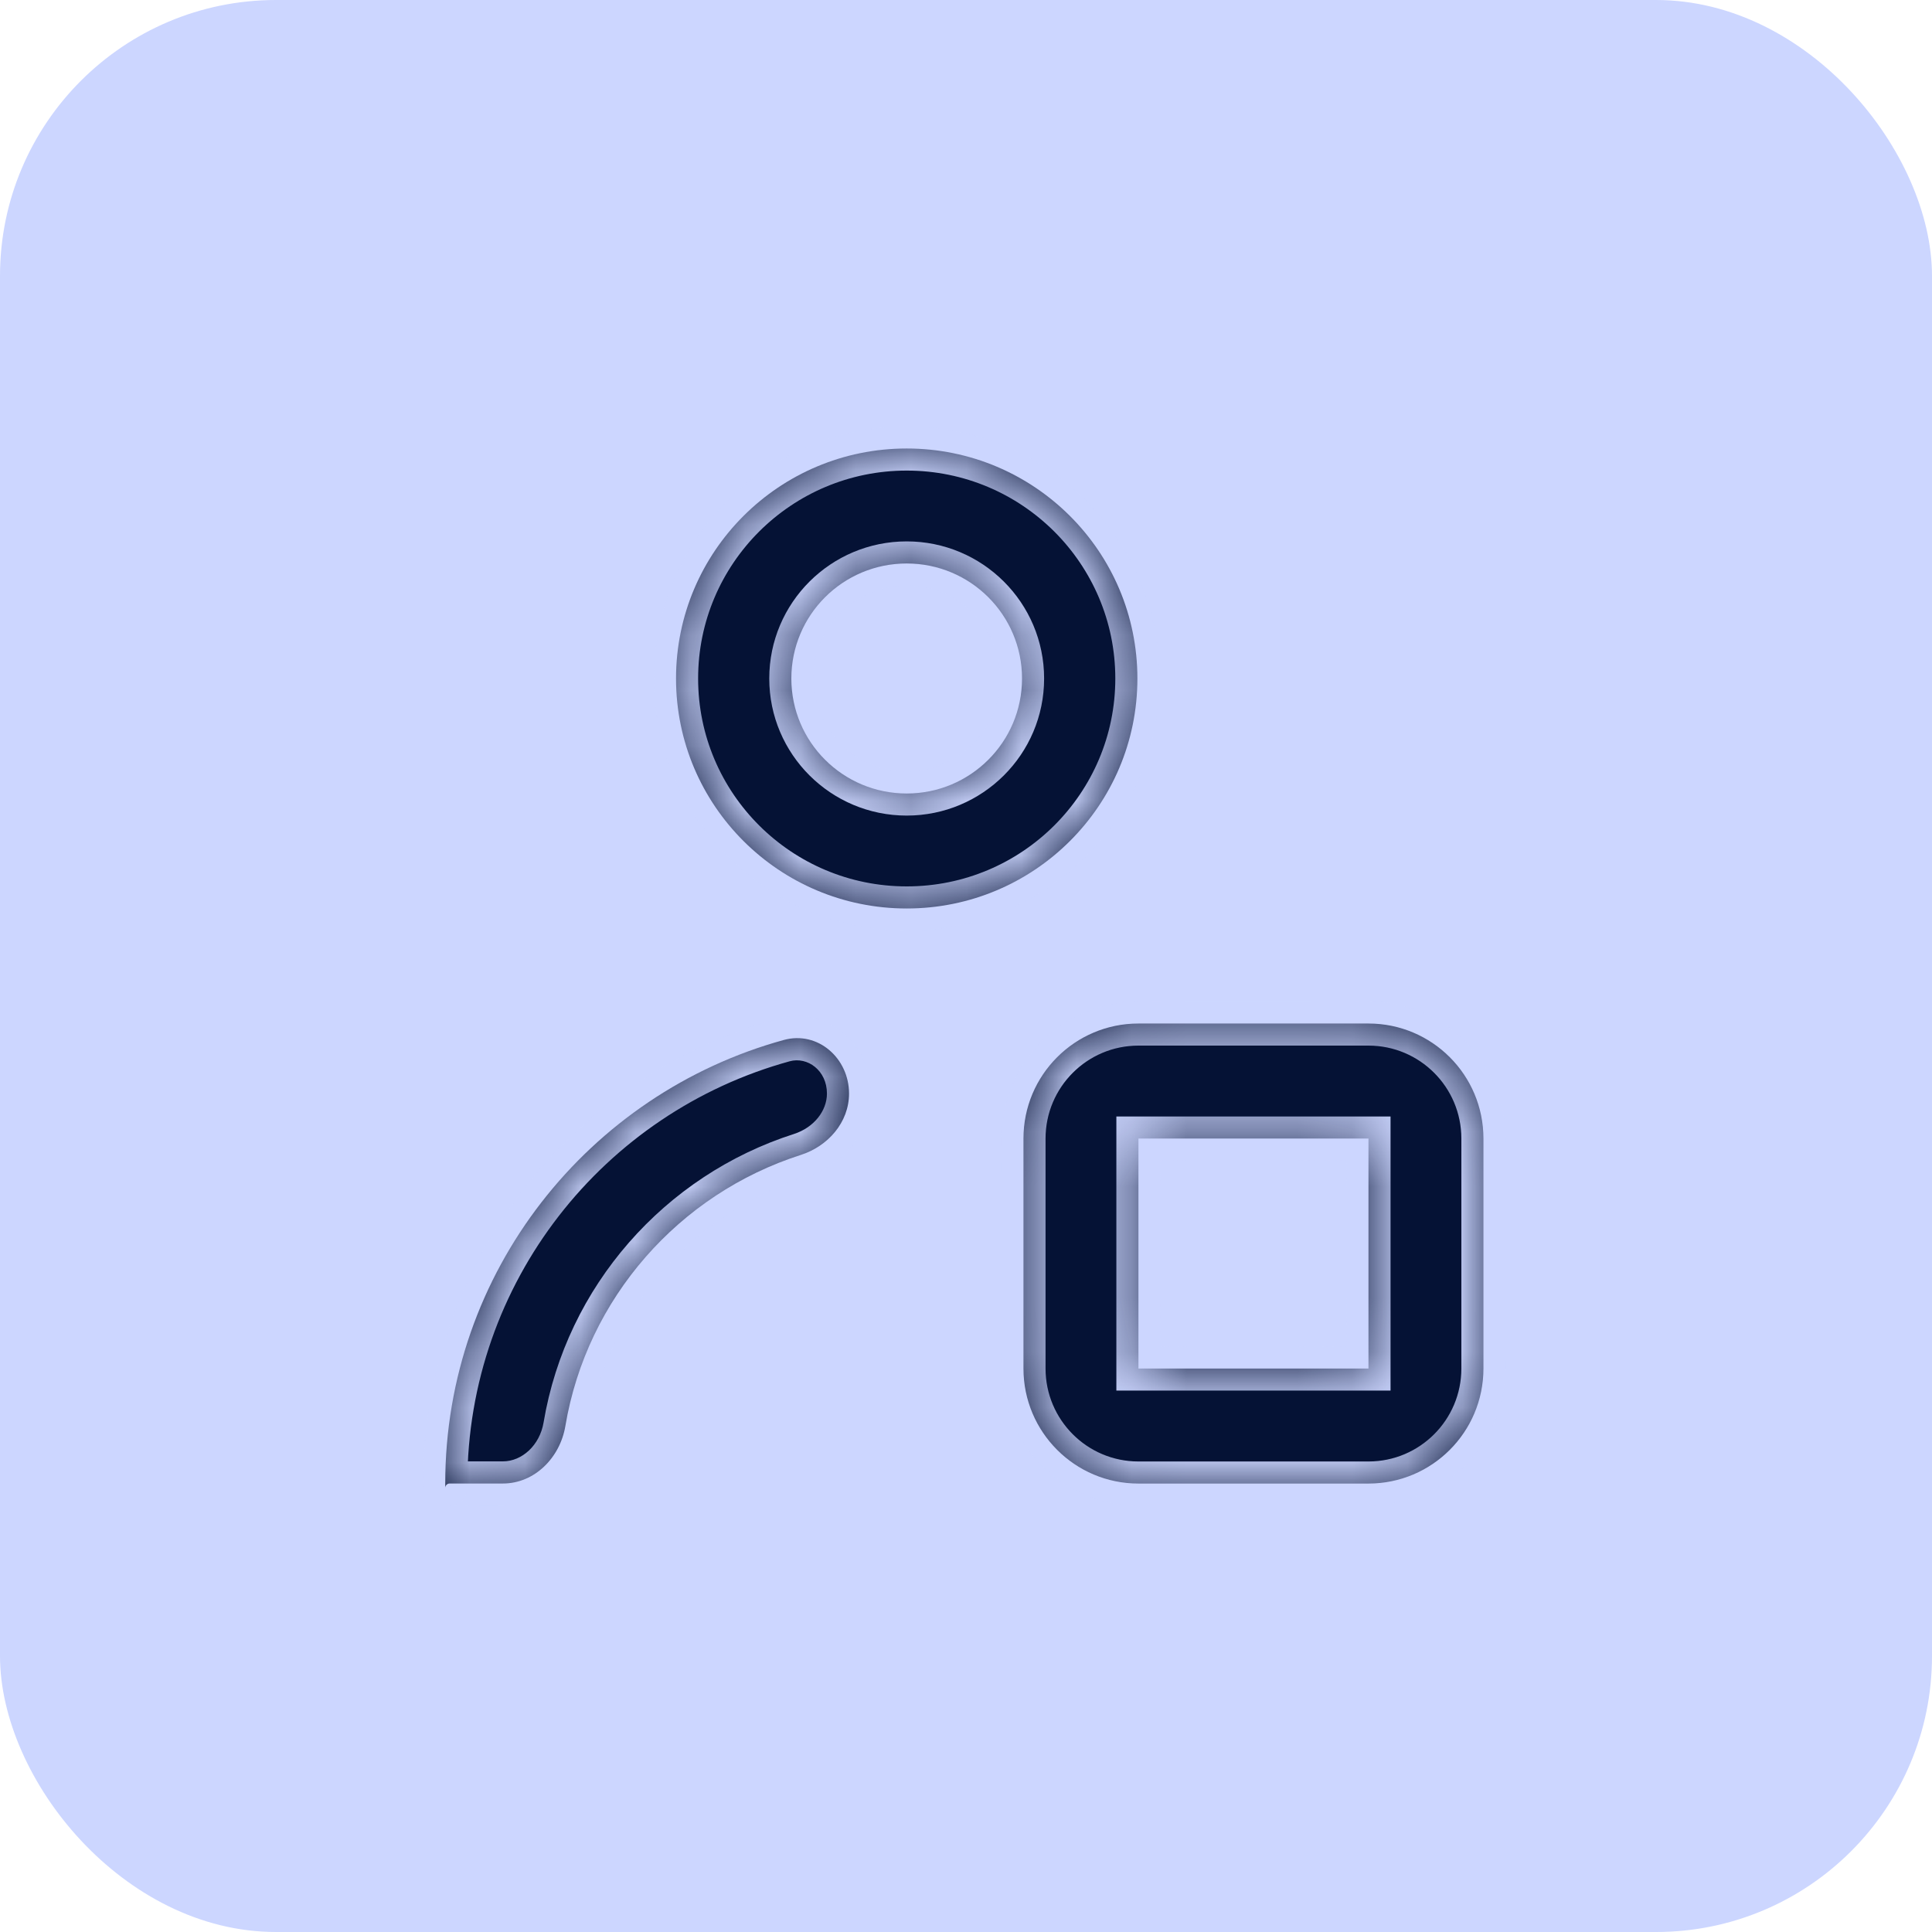 <svg width="35" height="35" viewBox="0 0 35 35" fill="none" xmlns="http://www.w3.org/2000/svg">
<rect width="35" height="35" rx="5" fill="#CCD6FF"/>
<g clip-path="url(#clip0_8149_1414)">
<mask id="path-2-inside-1_8149_1414" fill="white">
<path fill-rule="evenodd" clip-rule="evenodd" d="M16.426 16.458C18.734 16.458 20.605 14.593 20.605 12.292C20.605 9.99 18.734 8.125 16.426 8.125C14.118 8.125 12.247 9.99 12.247 12.292C12.247 14.593 14.118 16.458 16.426 16.458ZM16.426 14.375C17.58 14.375 18.515 13.442 18.515 12.292C18.515 11.141 17.58 10.208 16.426 10.208C15.271 10.208 14.336 11.141 14.336 12.292C14.336 13.442 15.271 14.375 16.426 14.375ZM15.381 19.811C15.381 19.171 14.817 18.671 14.2 18.84C10.664 19.811 8.066 23.041 8.066 26.875C8.066 26.901 8.067 26.928 8.067 26.954C8.067 26.91 8.102 26.875 8.146 26.875H9.111C9.688 26.875 10.147 26.403 10.242 25.834C10.632 23.515 12.304 21.629 14.506 20.923C15.001 20.765 15.381 20.331 15.381 19.811ZM16.425 35.209C16.46 35.209 16.495 35.208 16.531 35.208H16.32C16.355 35.208 16.39 35.209 16.425 35.209ZM18.541 20.626C18.541 19.475 19.474 18.542 20.624 18.542H24.791C25.942 18.542 26.874 19.475 26.874 20.626V24.792C26.874 25.943 25.942 26.876 24.791 26.876H20.624C19.474 26.876 18.541 25.943 18.541 24.792V20.626ZM20.624 20.626H24.791V24.792H20.624V20.626Z"/>
</mask>
<path fill-rule="evenodd" clip-rule="evenodd" d="M16.426 16.458C18.734 16.458 20.605 14.593 20.605 12.292C20.605 9.99 18.734 8.125 16.426 8.125C14.118 8.125 12.247 9.99 12.247 12.292C12.247 14.593 14.118 16.458 16.426 16.458ZM16.426 14.375C17.58 14.375 18.515 13.442 18.515 12.292C18.515 11.141 17.58 10.208 16.426 10.208C15.271 10.208 14.336 11.141 14.336 12.292C14.336 13.442 15.271 14.375 16.426 14.375ZM15.381 19.811C15.381 19.171 14.817 18.671 14.2 18.84C10.664 19.811 8.066 23.041 8.066 26.875C8.066 26.901 8.067 26.928 8.067 26.954C8.067 26.91 8.102 26.875 8.146 26.875H9.111C9.688 26.875 10.147 26.403 10.242 25.834C10.632 23.515 12.304 21.629 14.506 20.923C15.001 20.765 15.381 20.331 15.381 19.811ZM16.425 35.209C16.46 35.209 16.495 35.208 16.531 35.208H16.32C16.355 35.208 16.39 35.209 16.425 35.209ZM18.541 20.626C18.541 19.475 19.474 18.542 20.624 18.542H24.791C25.942 18.542 26.874 19.475 26.874 20.626V24.792C26.874 25.943 25.942 26.876 24.791 26.876H20.624C19.474 26.876 18.541 25.943 18.541 24.792V20.626ZM20.624 20.626H24.791V24.792H20.624V20.626Z" fill="#051235"/>
<path d="M14.2 18.84L14.306 19.226L14.306 19.226L14.2 18.84ZM8.067 26.954L7.667 26.958L8.467 26.954H8.067ZM10.242 25.834L10.637 25.901L10.637 25.901L10.242 25.834ZM14.506 20.923L14.384 20.543L14.384 20.543L14.506 20.923ZM16.531 35.208L16.536 35.608L16.531 34.808V35.208ZM16.32 35.208V34.808L16.315 35.608L16.32 35.208ZM24.791 20.626H25.191V20.226H24.791V20.626ZM20.624 20.626V20.226H20.224V20.626H20.624ZM24.791 24.792V25.192H25.191V24.792H24.791ZM20.624 24.792H20.224V25.192H20.624V24.792ZM20.205 12.292C20.205 14.371 18.515 16.058 16.426 16.058V16.858C18.954 16.858 21.005 14.815 21.005 12.292H20.205ZM16.426 8.525C18.515 8.525 20.205 10.213 20.205 12.292H21.005C21.005 9.768 18.954 7.725 16.426 7.725V8.525ZM12.647 12.292C12.647 10.213 14.338 8.525 16.426 8.525V7.725C13.898 7.725 11.847 9.768 11.847 12.292H12.647ZM16.426 16.058C14.338 16.058 12.647 14.371 12.647 12.292H11.847C11.847 14.815 13.898 16.858 16.426 16.858V16.058ZM18.115 12.292C18.115 13.22 17.36 13.975 16.426 13.975V14.775C17.799 14.775 18.915 13.664 18.915 12.292H18.115ZM16.426 10.608C17.36 10.608 18.115 11.363 18.115 12.292H18.915C18.915 10.919 17.799 9.808 16.426 9.808V10.608ZM14.736 12.292C14.736 11.363 15.491 10.608 16.426 10.608V9.808C15.052 9.808 13.936 10.919 13.936 12.292H14.736ZM16.426 13.975C15.491 13.975 14.736 13.22 14.736 12.292H13.936C13.936 13.664 15.052 14.775 16.426 14.775V13.975ZM14.306 19.226C14.628 19.138 14.981 19.391 14.981 19.811H15.781C15.781 18.951 15.007 18.204 14.094 18.454L14.306 19.226ZM8.466 26.875C8.466 23.226 10.938 20.151 14.306 19.226L14.094 18.454C10.389 19.472 7.666 22.855 7.666 26.875H8.466ZM8.467 26.95C8.467 26.925 8.466 26.9 8.466 26.875H7.666C7.666 26.903 7.667 26.93 7.667 26.958L8.467 26.95ZM8.146 26.474C7.881 26.474 7.667 26.689 7.667 26.954H8.467C8.467 27.131 8.323 27.274 8.146 27.274V26.474ZM9.111 26.474H8.146V27.274H9.111V26.474ZM9.848 25.768C9.778 26.186 9.454 26.474 9.111 26.474V27.274C9.923 27.274 10.516 26.621 10.637 25.901L9.848 25.768ZM14.384 20.543C12.041 21.293 10.263 23.299 9.848 25.768L10.637 25.901C11.002 23.731 12.566 21.965 14.628 21.304L14.384 20.543ZM14.981 19.811C14.981 20.124 14.746 20.426 14.384 20.543L14.628 21.304C15.255 21.103 15.781 20.537 15.781 19.811H14.981ZM16.526 34.808C16.492 34.808 16.459 34.809 16.425 34.809V35.608C16.462 35.608 16.499 35.608 16.536 35.608L16.526 34.808ZM16.32 35.608H16.531V34.808H16.32V35.608ZM16.425 34.809C16.392 34.809 16.358 34.808 16.325 34.808L16.315 35.608C16.351 35.608 16.388 35.608 16.425 35.608V34.809ZM20.624 18.142C19.253 18.142 18.141 19.254 18.141 20.626H18.941C18.941 19.696 19.695 18.942 20.624 18.942V18.142ZM24.791 18.142H20.624V18.942H24.791V18.142ZM27.274 20.626C27.274 19.254 26.163 18.142 24.791 18.142V18.942C25.721 18.942 26.474 19.696 26.474 20.626H27.274ZM27.274 24.792V20.626H26.474V24.792H27.274ZM24.791 27.276C26.163 27.276 27.274 26.164 27.274 24.792H26.474C26.474 25.722 25.721 26.476 24.791 26.476V27.276ZM20.624 27.276H24.791V26.476H20.624V27.276ZM18.141 24.792C18.141 26.164 19.253 27.276 20.624 27.276V26.476C19.695 26.476 18.941 25.722 18.941 24.792H18.141ZM18.141 20.626V24.792H18.941V20.626H18.141ZM24.791 20.226H20.624V21.026H24.791V20.226ZM25.191 24.792V20.626H24.391V24.792H25.191ZM20.624 25.192H24.791V24.392H20.624V25.192ZM20.224 20.626V24.792H21.024V20.626H20.224Z" fill="#CCD6FF" mask="url(#path-2-inside-1_8149_1414)"/>
</g>
<defs>
<clipPath id="clip0_8149_1414">
<rect width="25" height="25" fill="white" transform="translate(5 5)"/>
</clipPath>
</defs>
</svg>
